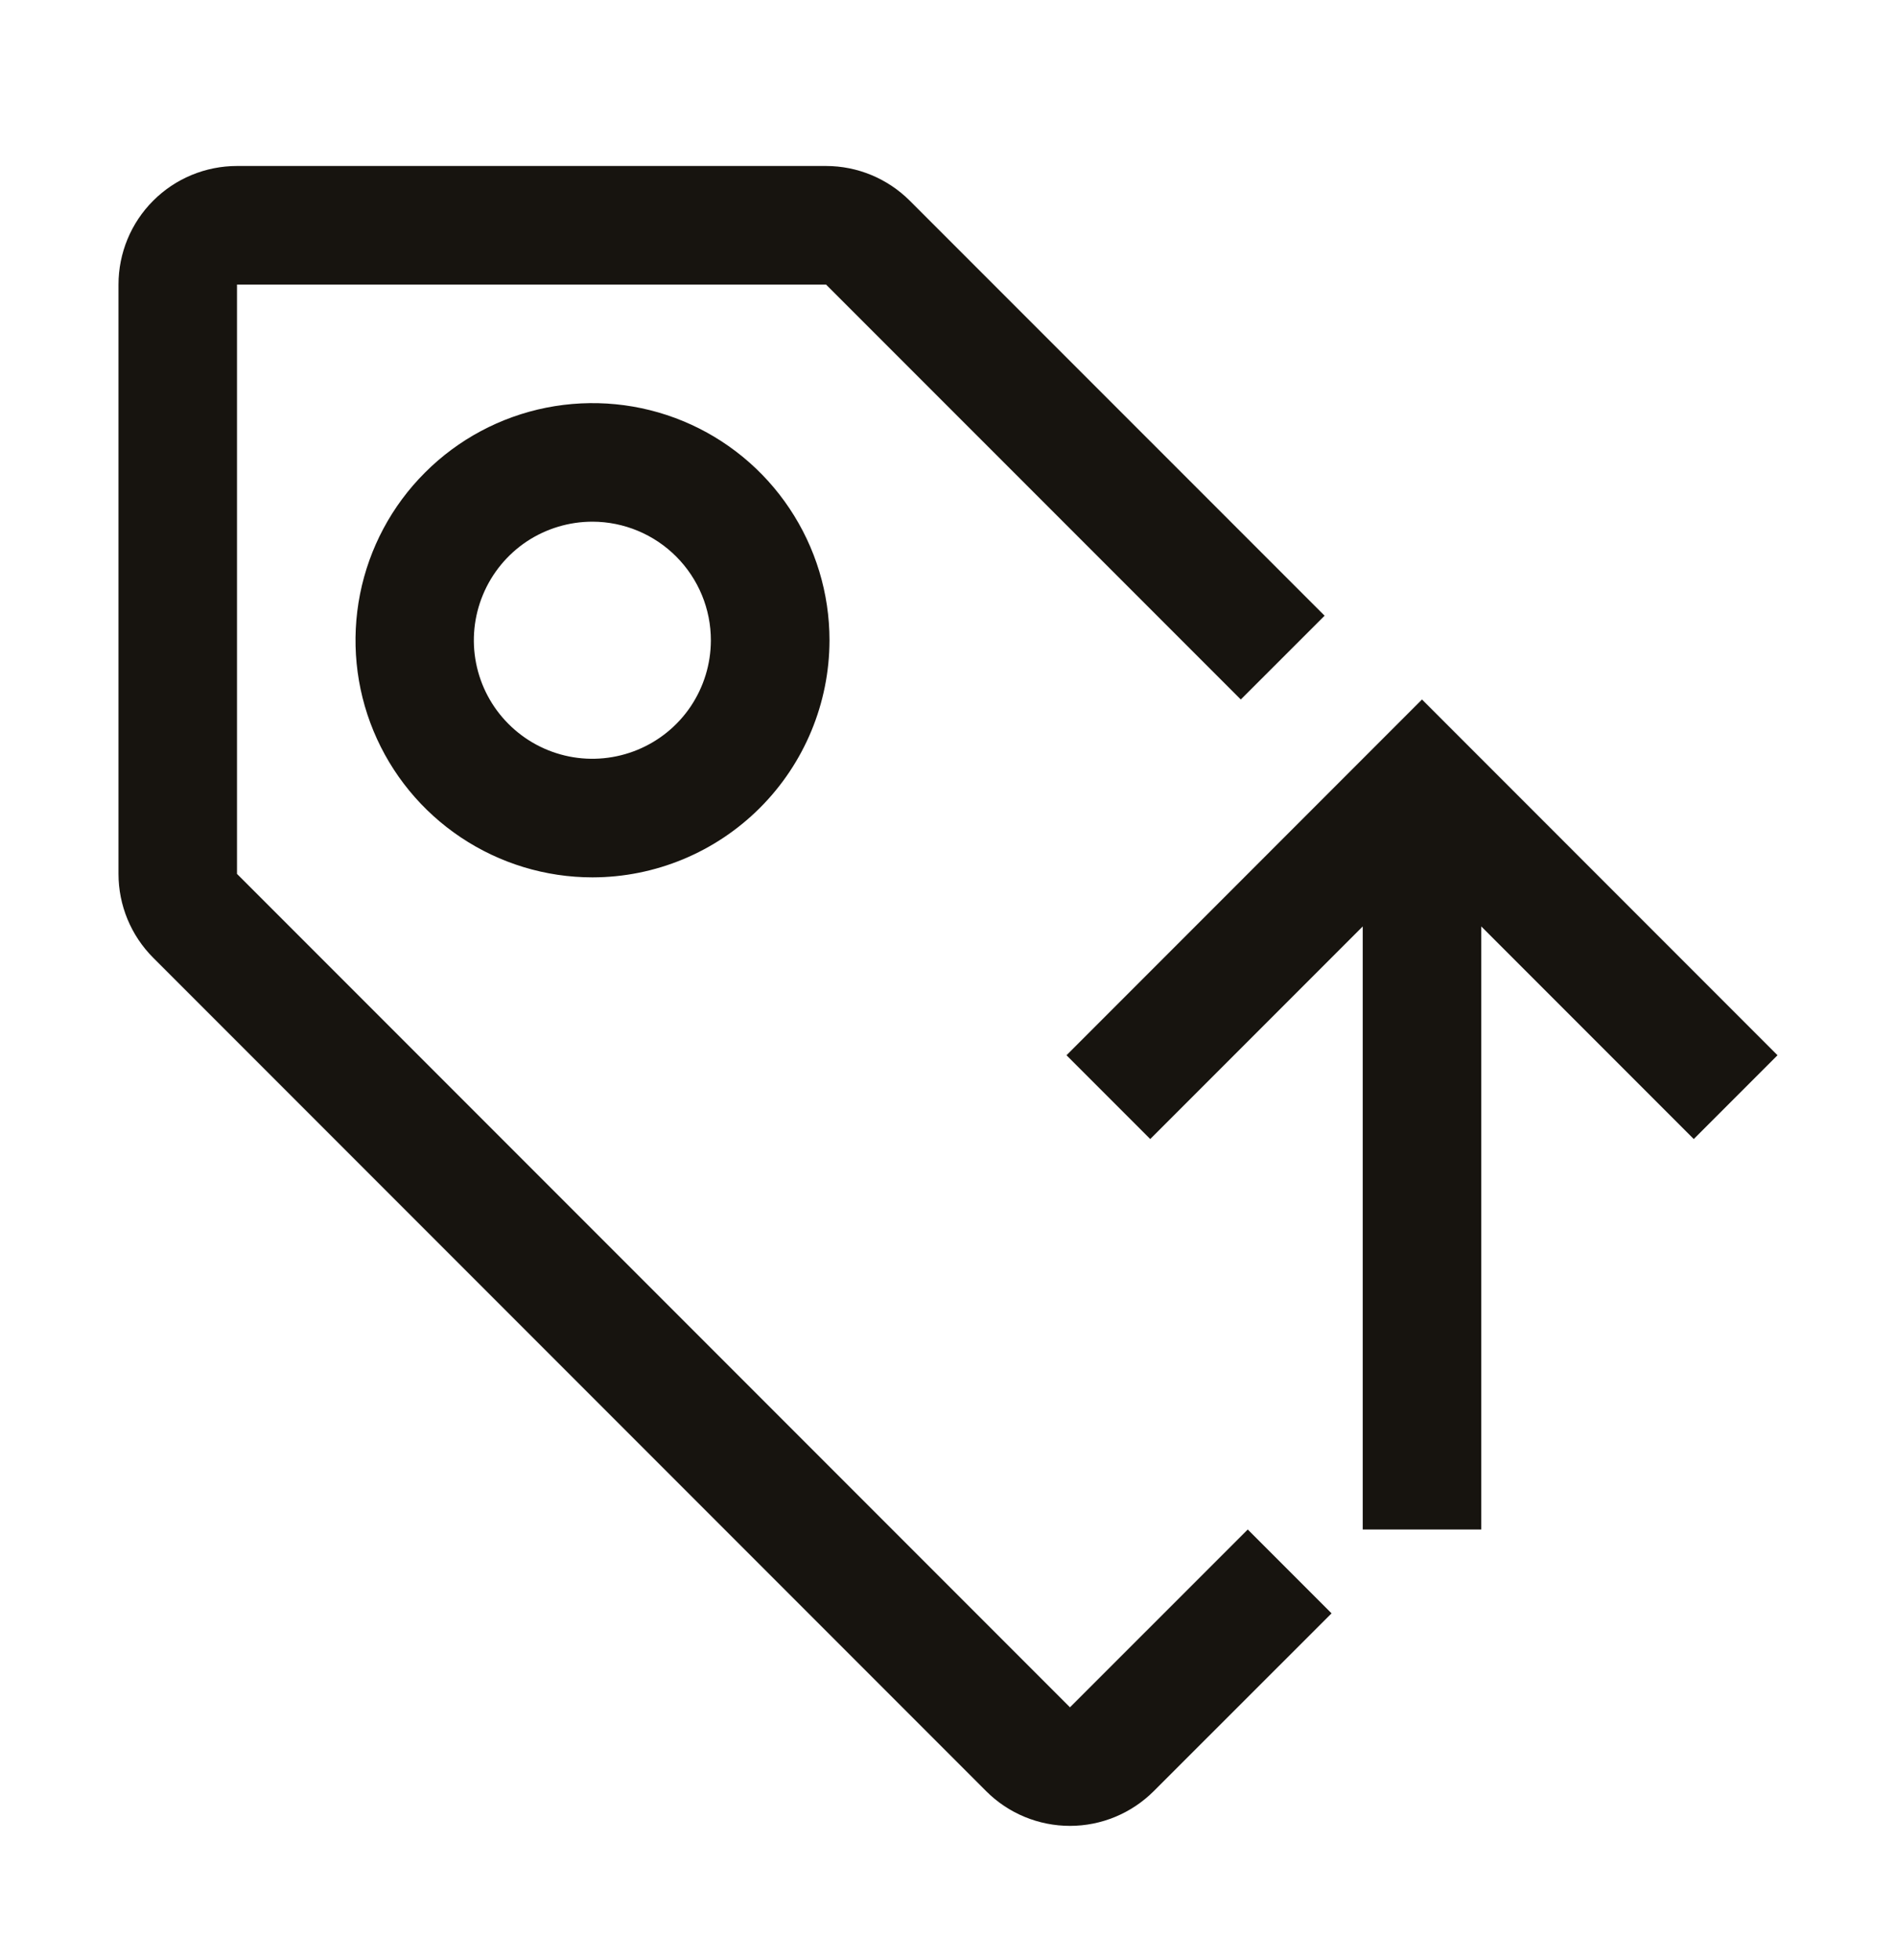 <svg width="30" height="31" viewBox="0 0 30 31" fill="none" xmlns="http://www.w3.org/2000/svg">
<g clip-path="url(#clip0_9007_1452)">
<path d="M13.07 2.625C13.567 2.625 14.044 2.823 14.396 3.175L20.959 9.737L19.633 11.062L13.07 4.5H3.75V13.82L16.93 27L19.743 24.188L21.069 25.514L18.255 28.326C17.903 28.677 17.427 28.875 16.93 28.875C16.433 28.875 15.955 28.678 15.604 28.326L2.424 15.146C2.072 14.794 1.875 14.317 1.875 13.82V4.5C1.875 4.003 2.072 3.525 2.424 3.174C2.775 2.822 3.253 2.625 3.75 2.625H13.07ZM28.125 16.688L26.8 18.013L23.438 14.651V24.188H21.562V14.651L18.2 18.013L16.875 16.688L22.5 11.062L28.125 16.688ZM8.644 6.447C9.371 6.303 10.125 6.376 10.81 6.66C11.496 6.944 12.081 7.425 12.493 8.042C12.905 8.659 13.125 9.383 13.125 10.125C13.124 11.119 12.728 12.072 12.025 12.775C11.322 13.478 10.369 13.874 9.375 13.875C8.633 13.875 7.909 13.655 7.292 13.243C6.675 12.831 6.194 12.246 5.91 11.56C5.626 10.875 5.553 10.121 5.697 9.394C5.842 8.666 6.199 7.998 6.724 7.474C7.248 6.949 7.916 6.592 8.644 6.447ZM9.375 8.25C9.004 8.25 8.642 8.359 8.333 8.564C8.025 8.77 7.784 9.063 7.642 9.405C7.499 9.748 7.461 10.125 7.533 10.488C7.605 10.852 7.783 11.186 8.045 11.448C8.307 11.711 8.641 11.89 9.004 11.963C9.367 12.036 9.744 11.999 10.087 11.858C10.43 11.717 10.723 11.478 10.93 11.17C11.136 10.862 11.247 10.5 11.248 10.129C11.249 9.631 11.051 9.154 10.7 8.802C10.349 8.45 9.872 8.251 9.375 8.25Z" fill="#17140F"/>
</g>
<defs>
<clipPath id="clip0_9007_1452">
<rect width="30" height="30" fill="white" transform="translate(0 0.75)"/>
</clipPath>
</defs>
</svg>
